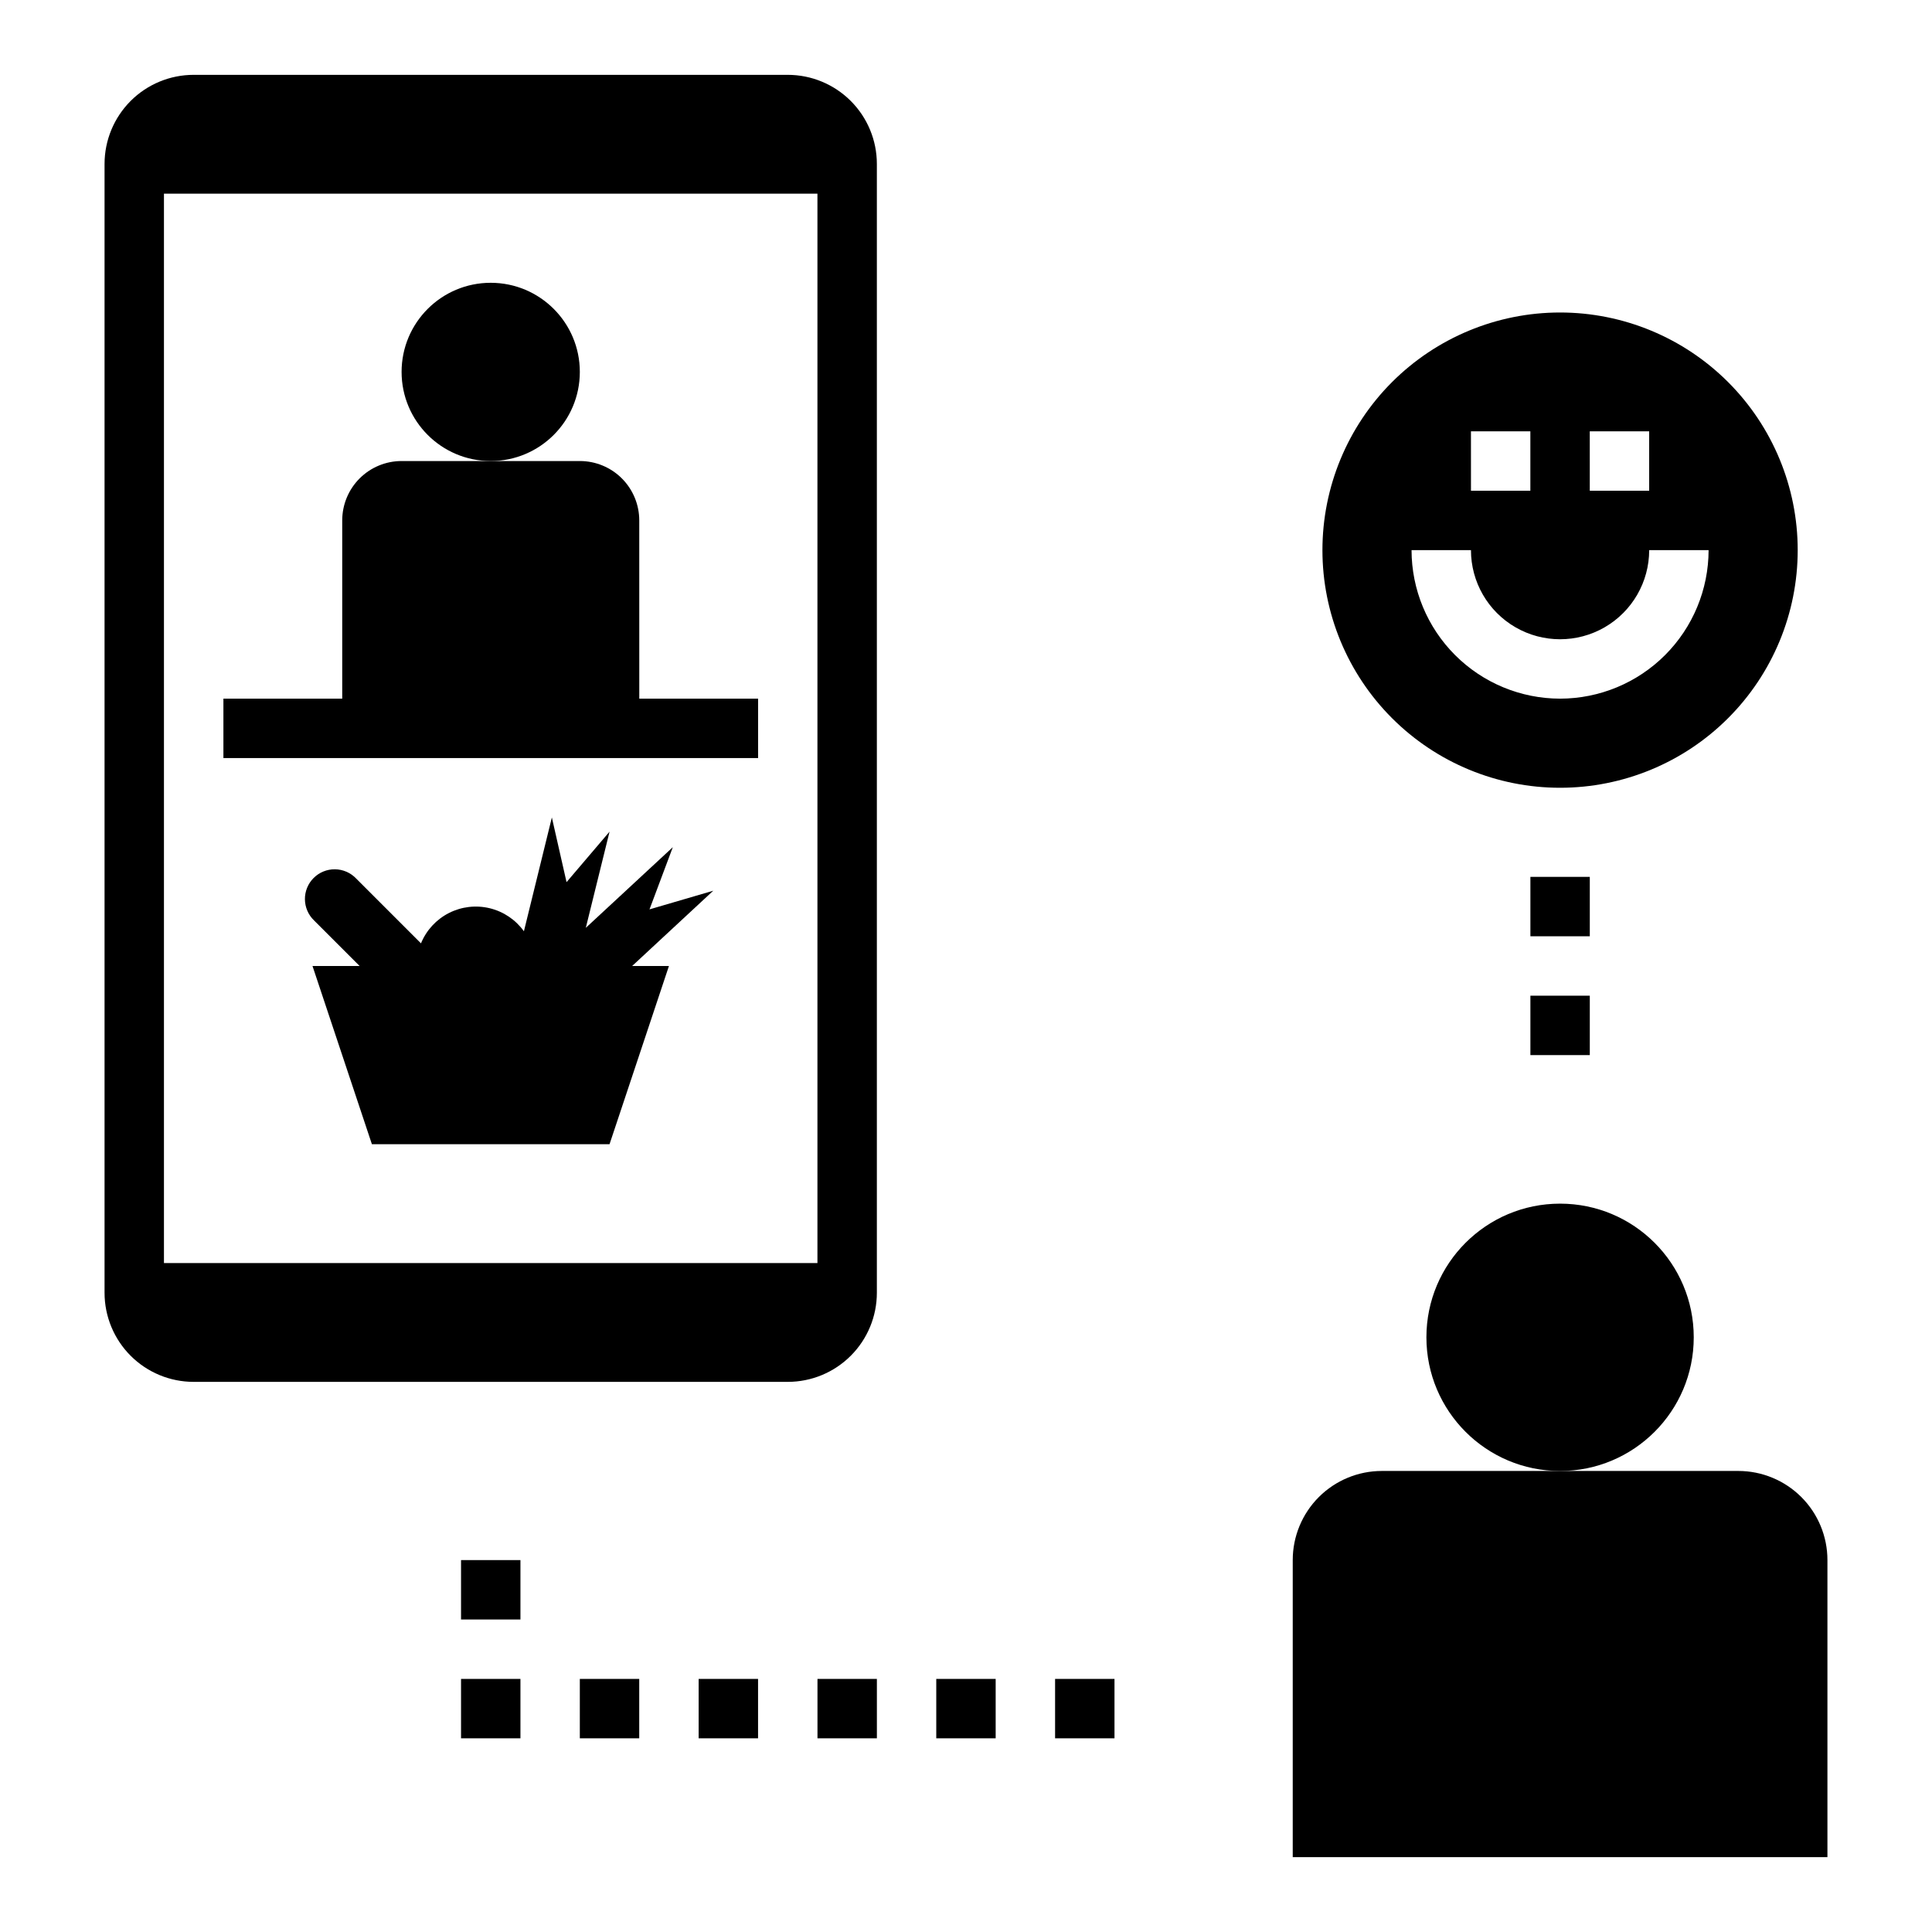 <?xml version="1.0" encoding="UTF-8"?>
<!-- Uploaded to: SVG Repo, www.svgrepo.com, Generator: SVG Repo Mixer Tools -->
<svg fill="#000000" width="800px" height="800px" version="1.1" viewBox="144 144 512 512" xmlns="http://www.w3.org/2000/svg">
 <g>
  <path d="m266.18 557.44h15.742v15.742h-15.742z"/>
  <path d="m266.18 588.93h15.742v15.742h-15.742z"/>
  <path d="m297.66 588.93h15.742v15.742h-15.742z"/>
  <path d="m329.15 588.93h15.742v15.742h-15.742z"/>
  <path d="m360.64 588.93h15.742v15.742h-15.742z"/>
  <path d="m392.12 588.93h15.742v15.742h-15.742z"/>
  <path d="m423.61 588.93h15.742v15.742h-15.742z"/>
  <path d="m297.66 242.56c0 13.043-10.574 23.617-23.617 23.617s-23.617-10.574-23.617-23.617c0-13.043 10.574-23.617 23.617-23.617s23.617 10.574 23.617 23.617"/>
  <path d="m313.41 281.92c0-4.176-1.66-8.18-4.609-11.133-2.953-2.953-6.961-4.609-11.133-4.609h-47.234c-4.176 0-8.18 1.656-11.133 4.609s-4.609 6.957-4.609 11.133v47.23h-31.488v15.742l141.7 0.004v-15.746h-31.488z"/>
  <path d="m604.67 533.82h-94.465c-6.262 0-12.27 2.488-16.699 6.914-4.43 4.43-6.918 10.438-6.918 16.699v78.723h141.7v-78.723c0-6.262-2.488-12.27-6.918-16.699-4.43-4.426-10.438-6.914-16.699-6.914z"/>
  <path d="m592.86 498.4c0 19.566-15.859 35.426-35.426 35.426-19.562 0-35.422-15.859-35.422-35.426 0-19.562 15.859-35.422 35.422-35.422 19.566 0 35.426 15.859 35.426 35.422"/>
  <path d="m620.41 289.79c0-16.703-6.633-32.719-18.445-44.531-11.809-11.809-27.828-18.445-44.531-18.445-16.699 0-32.719 6.637-44.531 18.445-11.809 11.812-18.445 27.828-18.445 44.531 0 16.703 6.637 32.723 18.445 44.531 11.812 11.812 27.832 18.445 44.531 18.445 16.703 0 32.723-6.633 44.531-18.445 11.812-11.809 18.445-27.828 18.445-44.531zm-55.105-31.488h15.742v15.742l-15.738 0.004zm-31.488 0h15.742v15.742l-15.738 0.004zm23.617 70.848c-10.434-0.012-20.438-4.16-27.816-11.539s-11.531-17.383-11.543-27.82h15.746c0 8.438 4.5 16.234 11.809 20.453 7.305 4.219 16.309 4.219 23.613 0 7.309-4.219 11.809-12.016 11.809-20.453h15.746c-0.016 10.438-4.164 20.441-11.543 27.82-7.379 7.379-17.383 11.527-27.82 11.539z"/>
  <path d="m549.57 376.38h15.742v15.742h-15.742z"/>
  <path d="m549.57 407.87h15.742v15.742h-15.742z"/>
  <path d="m195.32 510.21h157.44c6.266 0 12.27-2.488 16.699-6.918 4.43-4.43 6.918-10.434 6.918-16.699v-299.14c0-6.262-2.488-12.27-6.918-16.699-4.43-4.43-10.434-6.918-16.699-6.918h-157.44c-6.262 0-12.27 2.488-16.699 6.918-4.426 4.43-6.914 10.438-6.914 16.699v299.14c0 6.266 2.488 12.27 6.914 16.699 4.43 4.43 10.438 6.918 16.699 6.918zm-7.871-314.88h173.18v283.39h-173.18z"/>
  <path d="m333.02 380.05-16.895 4.945 6.18-16.484-23.062 21.379 6.297-25.496-11.398 13.383-3.891-17.141-7.406 30.156v0.004c-2.191-3.051-5.402-5.215-9.051-6.102-3.648-0.883-7.492-0.434-10.836 1.273s-5.969 4.559-7.391 8.031l-17.223-17.223c-1.469-1.52-3.484-2.387-5.594-2.402-2.113-0.02-4.144 0.809-5.637 2.305-1.492 1.492-2.324 3.523-2.305 5.633 0.02 2.113 0.883 4.129 2.402 5.594l12.094 12.094h-12.488l15.742 47.23h62.977l15.742-47.23h-9.75z"/>
 </g>
</svg>
